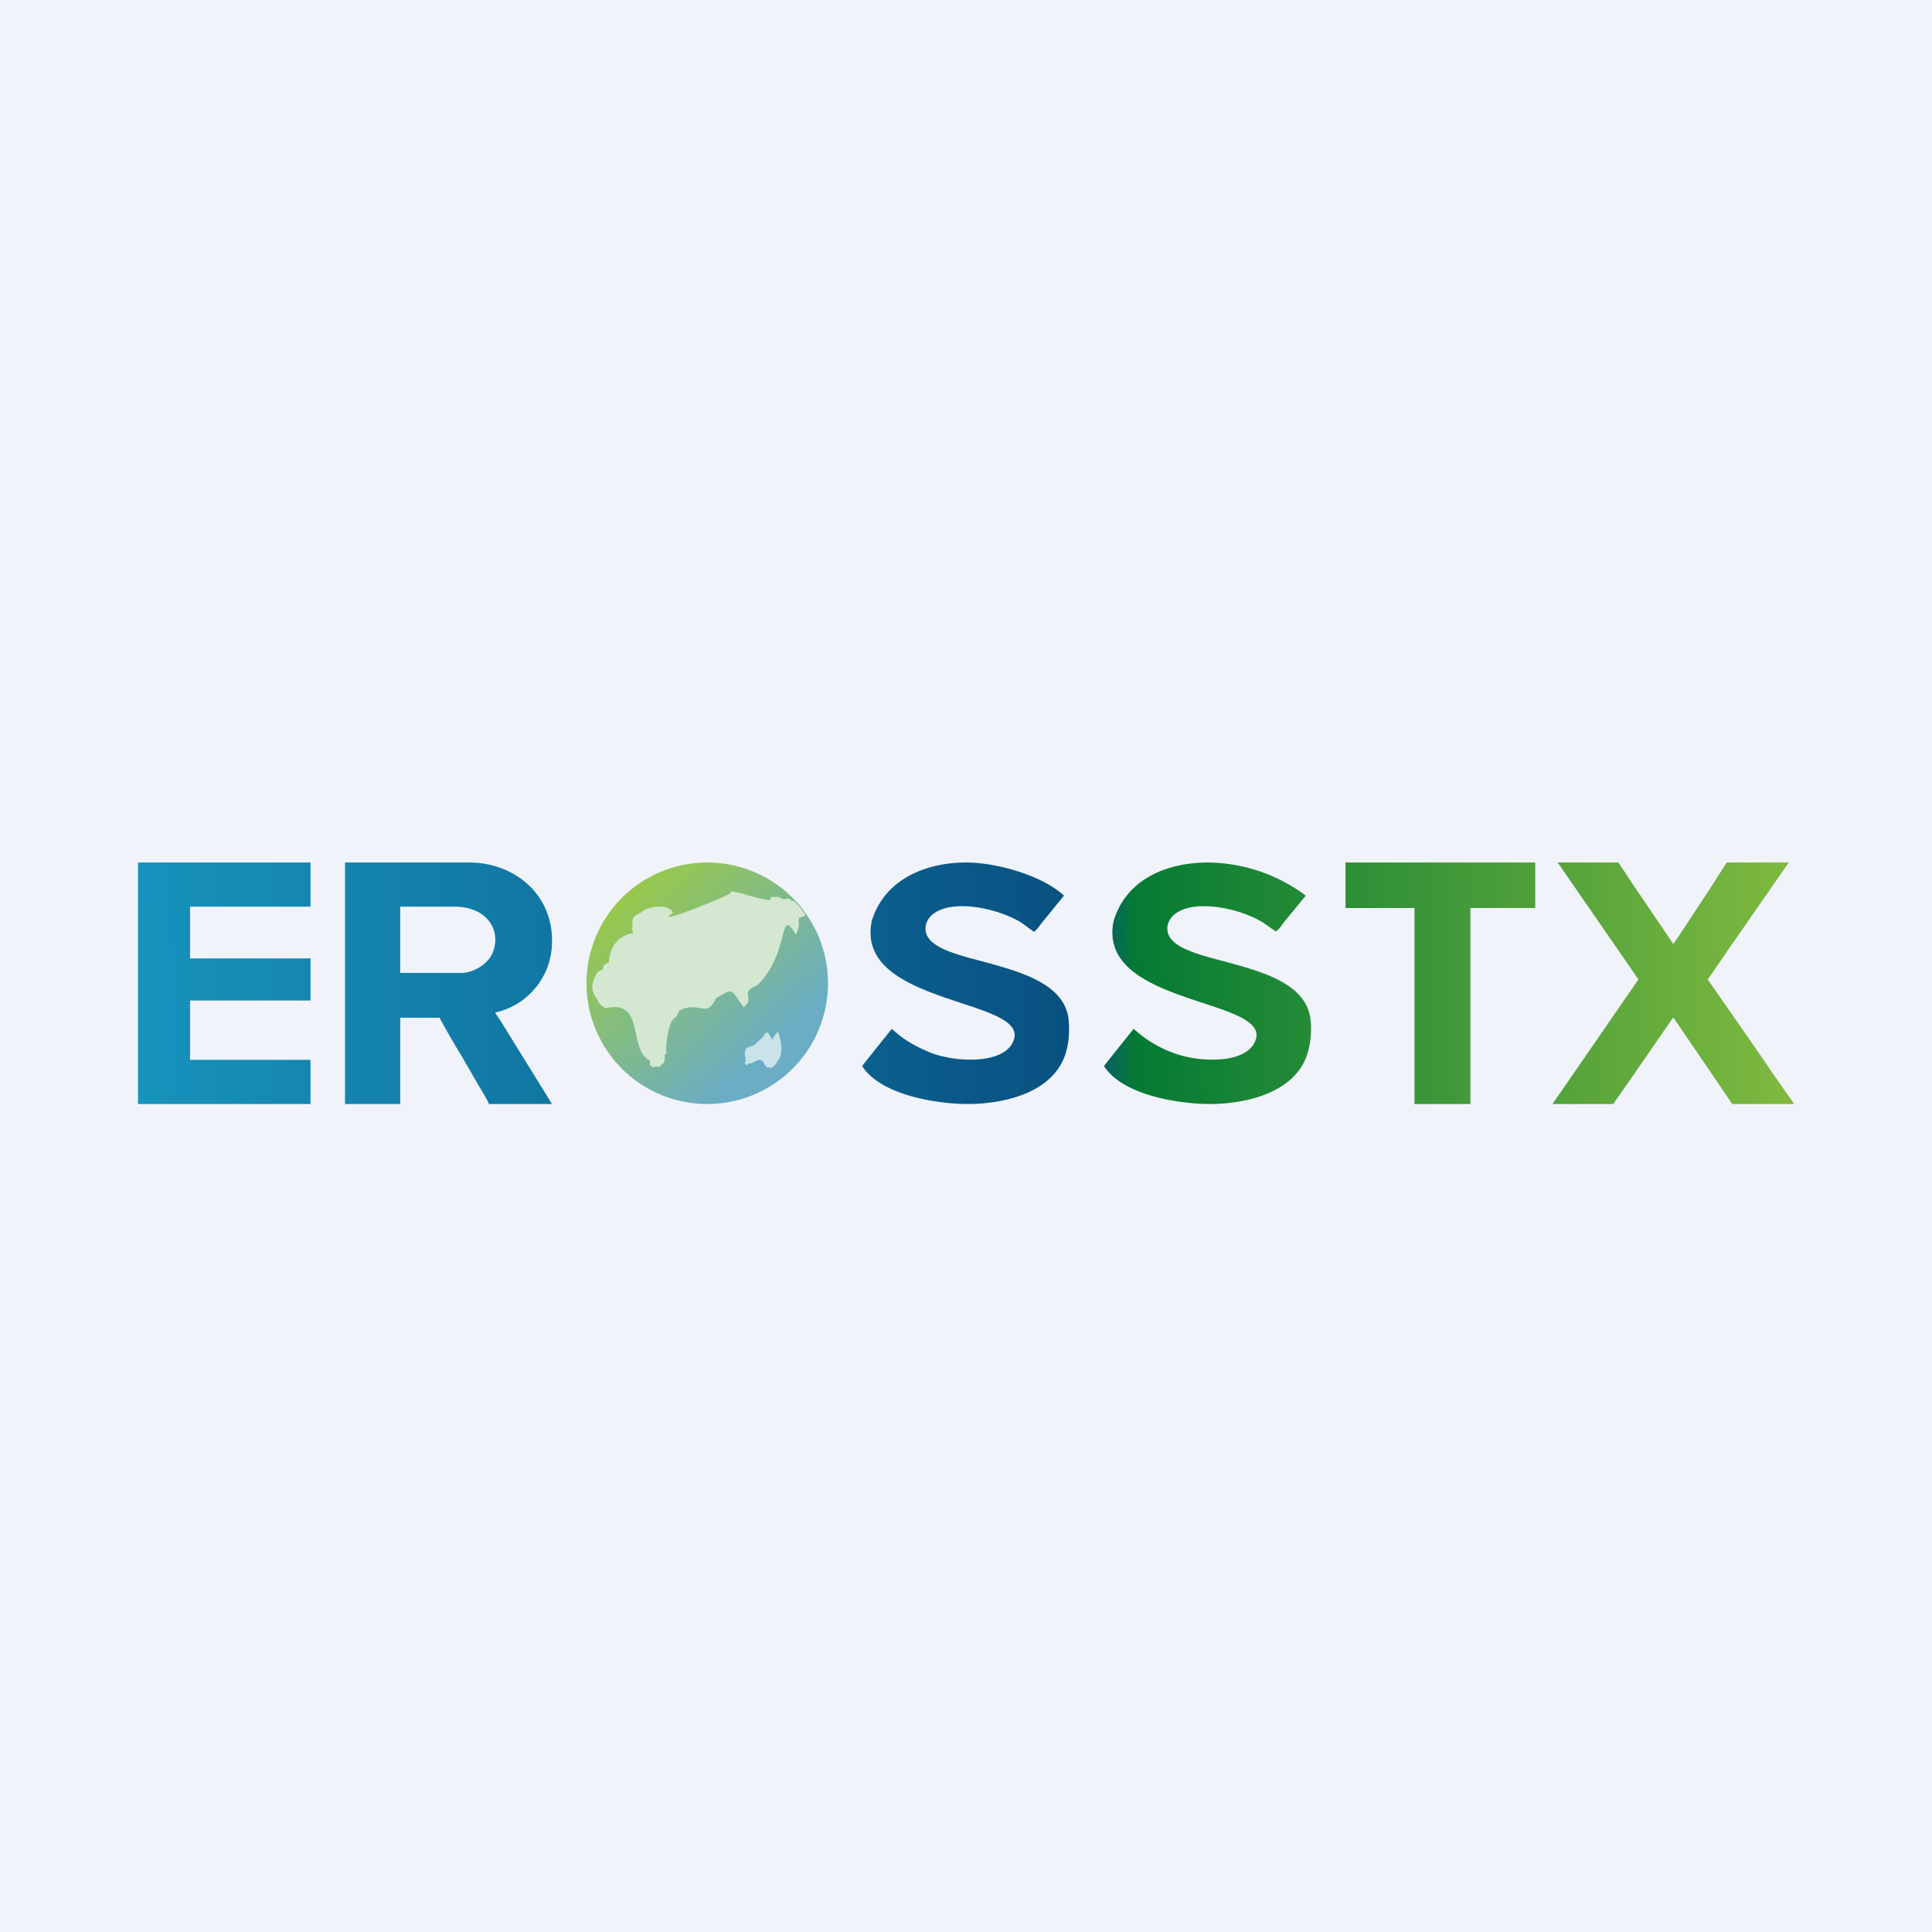 <svg width="56" height="56" viewBox="0 0 56 56" xmlns="http://www.w3.org/2000/svg"><path fill="#F0F3FA" d="M0 0h56v56H0z"/><path d="M50.21 32H52v-.01l-.45-.64-.17-.24c-.2-.31-.63-.92-1.88-2.72l.38-.55.17-.25 1.8-2.59h-1.8l-.5.78c-.45.68-1.01 1.55-1.05 1.58l-1.24-1.83-.13-.2-.22-.33h-1.76l1.99 2.88.35.51L45 32h1.76a61.38 61.38 0 0 1 .4-.57l1.34-1.94.86 1.26.85 1.25ZM9 32H4v-7h5v1.28H5.51v1.5H9V29H5.51v1.72H9V32Zm2.6-3.8h1.78c.34 0 .74-.25.88-.54.3-.65-.11-1.38-1.09-1.38H11.6v1.92Zm0 3.8H10v-7h3.6c1.3 0 2.4.91 2.4 2.25a2.1 2.1 0 0 1-1.65 2.1l.19.29L16 32h-1.83c-.02-.06-.1-.21-.18-.34l-.09-.15-.52-.9a23 23 0 0 1-.64-1.11H11.6V32Zm31.02 0H41v-5.68h-2V25h5.5v1.32h-1.88V32Zm-8.28-1.38a3.42 3.42 0 0 1-1.48-.8l-.64.8-.22.28c.55.86 2.21 1.1 3.06 1.1 1.08 0 2.58-.34 2.87-1.58.07-.27.1-.66.04-.97-.19-.96-1.4-1.29-2.47-1.58-.92-.24-1.73-.46-1.66-1.02a.56.56 0 0 1 .25-.38c.58-.41 1.85-.14 2.52.27l.37.26a.8.8 0 0 0 .18-.19l.04-.06.65-.79a4.82 4.82 0 0 0-2.83-.96c-1.2 0-2.37.48-2.74 1.69-.3 1.43 1.28 1.95 2.58 2.38.94.31 1.73.57 1.53 1.09-.24.64-1.4.62-2.05.46ZM26 29.95c.3.27.93.59 1.33.67.64.16 1.81.18 2.05-.46.2-.52-.59-.78-1.53-1.09-1.3-.43-2.88-.95-2.58-2.38.37-1.2 1.55-1.69 2.74-1.69.85 0 2.18.36 2.83.96l-.65.8-.04.05a.8.8 0 0 1-.18.2l-.37-.27c-.67-.41-1.94-.68-2.52-.27a.56.56 0 0 0-.25.38c-.07.56.74.78 1.66 1.02 1.06.29 2.28.62 2.47 1.58.05.31.03.7-.04.97-.3 1.24-1.79 1.58-2.87 1.58-.85 0-2.51-.24-3.06-1.1l.22-.28.64-.8a2.54 2.54 0 0 0 .15.13Z" fill="url(#ardp4vf4u)"/><path d="M20.5 32a3.5 3.5 0 1 0 0-7 3.5 3.5 0 0 0 0 7Z" fill="url(#brdp4vf4u)"/><path d="M19.5 26.47c-.04-.26-.7-.25-.93-.01-.33.14-.2.2-.25.46l.03.13c-.68.1-.7.8-.7.83-.04.04-.12.08-.16.1v.1c-.06.04-.14.07-.18.12-.17.27-.2.52-.01.75.04.06.04.1.08.14.14.14.16.14.24.12 1.08-.2.58 1.23 1.22 1.53 0 .14 0 .15.1.2l.05-.02c.05-.01.1 0 .14.01.05-.15.15-.04.14-.31 0-.1-.04-.03.05-.08-.03-.19.03-.8.19-.99.11-.14.05.04.18-.26.63-.3.76.26 1.07-.36.56-.33.4-.24.8.27.03-.04.17-.14.13-.3-.07-.28.17-.24.32-.4.9-.95.55-2.26 1.06-1.41.15-.34.05-.32.09-.48.23-.09.24-.04.04-.3a1.4 1.4 0 0 0-.2-.2h-.06c-.12-.13-.14-.02-.27-.06-.15-.06.04-.05-.33-.05-.03.09 0 .03-.01.09-.4-.03-.87-.23-.95-.22-.05 0-.11-.03-.18-.04l-.02.05c-.06.09-2.34 1-1.68.59Z" fill="#D4E7D1"/><path d="m22.25 29.93-.08.02c.03.06-.22.25-.31.34-.08.07-.33 0-.26.35.01.05.02.07.01.11-.02.1-.02.02-.02.1.12.03.04.01.11-.02.08-.02.06 0 .12-.03.33-.2.3.05.4.13.15.06.22-.02.29-.12l.04-.07c.18-.2.08-.61 0-.84-.31.34-.05.31-.3.03Z" fill="#CAE3E9"/><defs><linearGradient id="ardp4vf4u" x1="4" y1="29" x2="53" y2="28.5" gradientUnits="userSpaceOnUse"><stop stop-color="#1793BC"/><stop offset=".56" stop-color="#085080"/><stop offset=".59" stop-color="#047A33"/><stop offset="1" stop-color="#87BD40"/></linearGradient><linearGradient id="brdp4vf4u" x1="18" y1="25.5" x2="24" y2="32" gradientUnits="userSpaceOnUse"><stop stop-color="#9BCA43"/><stop offset=".74" stop-color="#6AADC4"/></linearGradient></defs></svg>